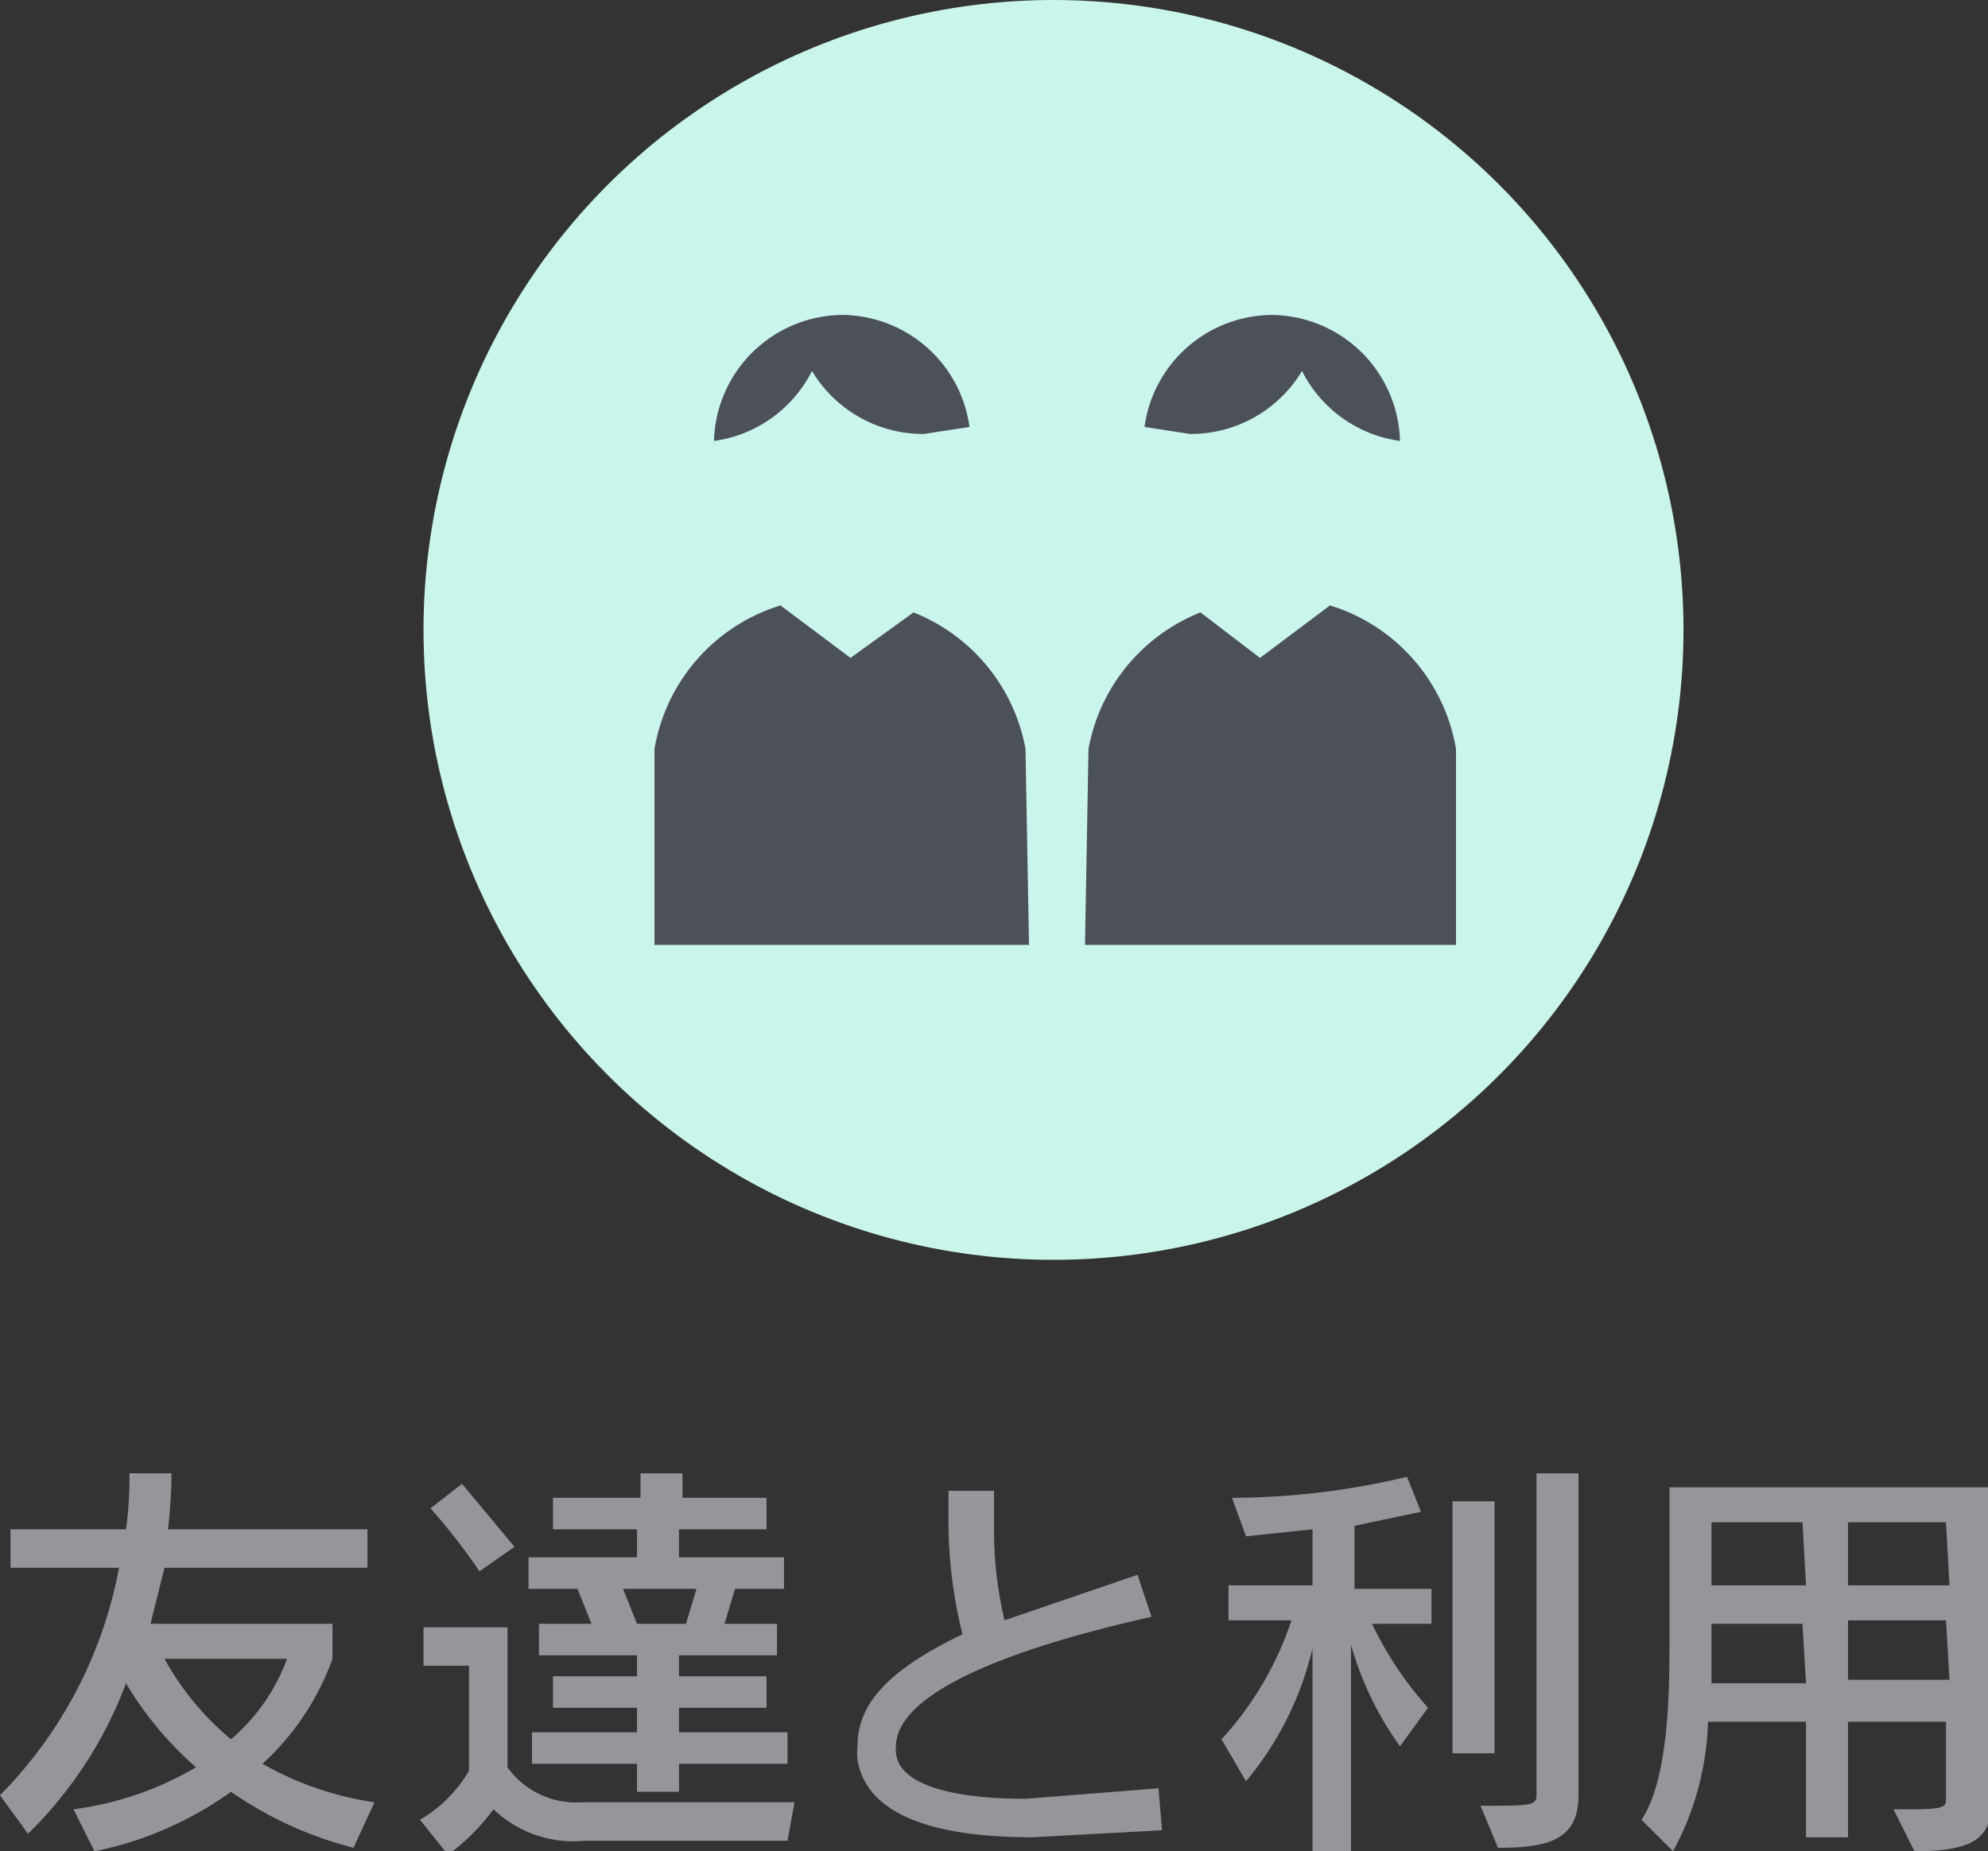 <svg xmlns="http://www.w3.org/2000/svg" width="56.8" height="52.9" viewBox="0 0 56.8 52.9">
  <rect x="0" y="0" width="56.8" height="52.9" fill="#333333" stroke="none"/>
  <defs>
    <style>
      .a {
        fill: #caf5eb;
      }

      .b {
        fill: #94969c;
      }

      .c {
        fill: #4c5059;
      }
    </style>
  </defs>
  <title>ico_review_friend</title>
  <g>
    <circle class="a" cx="30.1" cy="18" r="18"/>
    <g>
      <path class="b" d="M10.1,52.8a10.8,10.8,0,0,1-3.5-1.6,10.1,10.1,0,0,1-3.9,1.7l-.6-1.2a9.2,9.2,0,0,0,3.5-1.2,9.9,9.9,0,0,1-2-2.4A11.8,11.8,0,0,1,.8,52.4L0,51.3a12.5,12.5,0,0,0,3.4-6.5H.3V43.7H3.6a10.9,10.9,0,0,0,.1-1.6H4.9a15,15,0,0,1-.1,1.6h5.7v1.1H4.7l-.4,1.6H9.5v1a7.5,7.5,0,0,1-2,3,9.1,9.1,0,0,0,3.2,1.1ZM4.7,47.4a8,8,0,0,0,1.9,2.3,5.5,5.5,0,0,0,1.6-2.3Z"/>
      <path class="b" d="M16.7,52.6a3.3,3.3,0,0,1-2.6-.9,6.2,6.2,0,0,1-1.3,1.3L12,52a3.9,3.9,0,0,0,1.4-1.4v-3H12.1V46.5h2.4v4a2.4,2.4,0,0,0,2.1,1h6.1l-.2,1.1Zm-3-7.7a17.8,17.8,0,0,0-1.4-1.8l.9-.7,1.5,1.8Zm5.7,5.5v.8H18.2v-.8h-3v-.9h3v-.7H15.8v-.9h2.4v-.6H15.4v-.9h1.5l-.4-1H15.1v-.9h3.1v-.8H15.8v-.9h2.5v-.7h1.2v.7h2.4v.9H19.4v.8h3v.9H21l-.3,1h1.5v.9H19.4v.6h2.5v.9H19.4v.7h3.1v.9Zm-1.6-5,.4,1h1.4l.3-1Z"/>
      <path class="b" d="M33.2,52.3l-3.7.2c-2.5,0-4.7-.5-5-2.2a2.1,2.1,0,0,1,0-.4c0-1.1.7-2.1,3-3.2a13.3,13.3,0,0,1-.4-3.4c0-.3,0-.5,0-.7h1.3q0,.5,0,1.1a11.3,11.3,0,0,0,.3,2.6L32.5,45l.4,1.2c-4.9,1.1-7.3,2.4-7.3,3.7a.8.8,0,0,0,0,.2c.1.9,1.6,1.3,3.7,1.3l3.8-.3Z"/>
      <path class="b" d="M37.5,52.9V47.1a9.2,9.2,0,0,1-1.9,3.8l-.7-1.2a9.4,9.4,0,0,0,2-3.4H35.1v-1h2.4V43.7l-1.9.2-.4-1.1a21.7,21.7,0,0,0,5-.6l.4,1-1.9.4v1.8h2.2v1H39.2a10.2,10.2,0,0,0,1.6,2.4L40,49.9A9.3,9.3,0,0,1,38.6,47v5.9Zm4-2.8V42.9h1.2v7.2Zm.8,1.5c1.4,0,1.6,0,1.6-.3V42.1h1.2v9.2c0,1.3-.9,1.5-2.3,1.5Z"/>
      <path class="b" d="M54.1,51.7h.6c.9,0,.9-.1.9-.3V49.2H52.8v3.3H51.6V49.2H48.8a8.2,8.2,0,0,1-1,3.7l-.9-.9c.8-1.2.8-3.8.8-5.2V42.5h9.2v8.9c0,1-.3,1.5-2.2,1.5Zm-2.6-5.3H48.9s0,1.2,0,1.7h2.7Zm0-2.9H48.9v1.8h2.7Zm4.1,0H52.8v1.8h2.9Zm0,2.8H52.8v1.7h2.9Z"/>
    </g>
    <g>
      <path class="c" d="M24.1,9a3.7,3.7,0,0,1,3.6,3.2l-1.3.2a3.7,3.7,0,0,1-3.2-1.8,3.7,3.7,0,0,1-2.8,2A3.7,3.7,0,0,1,24.1,9Z"/>
      <path class="c" d="M29.3,21.4a5.2,5.2,0,0,0-3.2-3.9l-1.8,1.3-2-1.5a5.2,5.2,0,0,0-3.6,4.1V27H29.4Z"/>
    </g>
    <g>
      <path class="c" d="M36.3,9a3.7,3.7,0,0,0-3.6,3.2l1.3.2a3.7,3.7,0,0,0,3.2-1.8,3.7,3.7,0,0,0,2.8,2A3.7,3.7,0,0,0,36.3,9Z"/>
      <path class="c" d="M31.1,21.4a5.2,5.2,0,0,1,3.2-3.9L36,18.8l2-1.5a5.2,5.2,0,0,1,3.6,4.1V27H31Z"/>
    </g>
  </g>
</svg>
